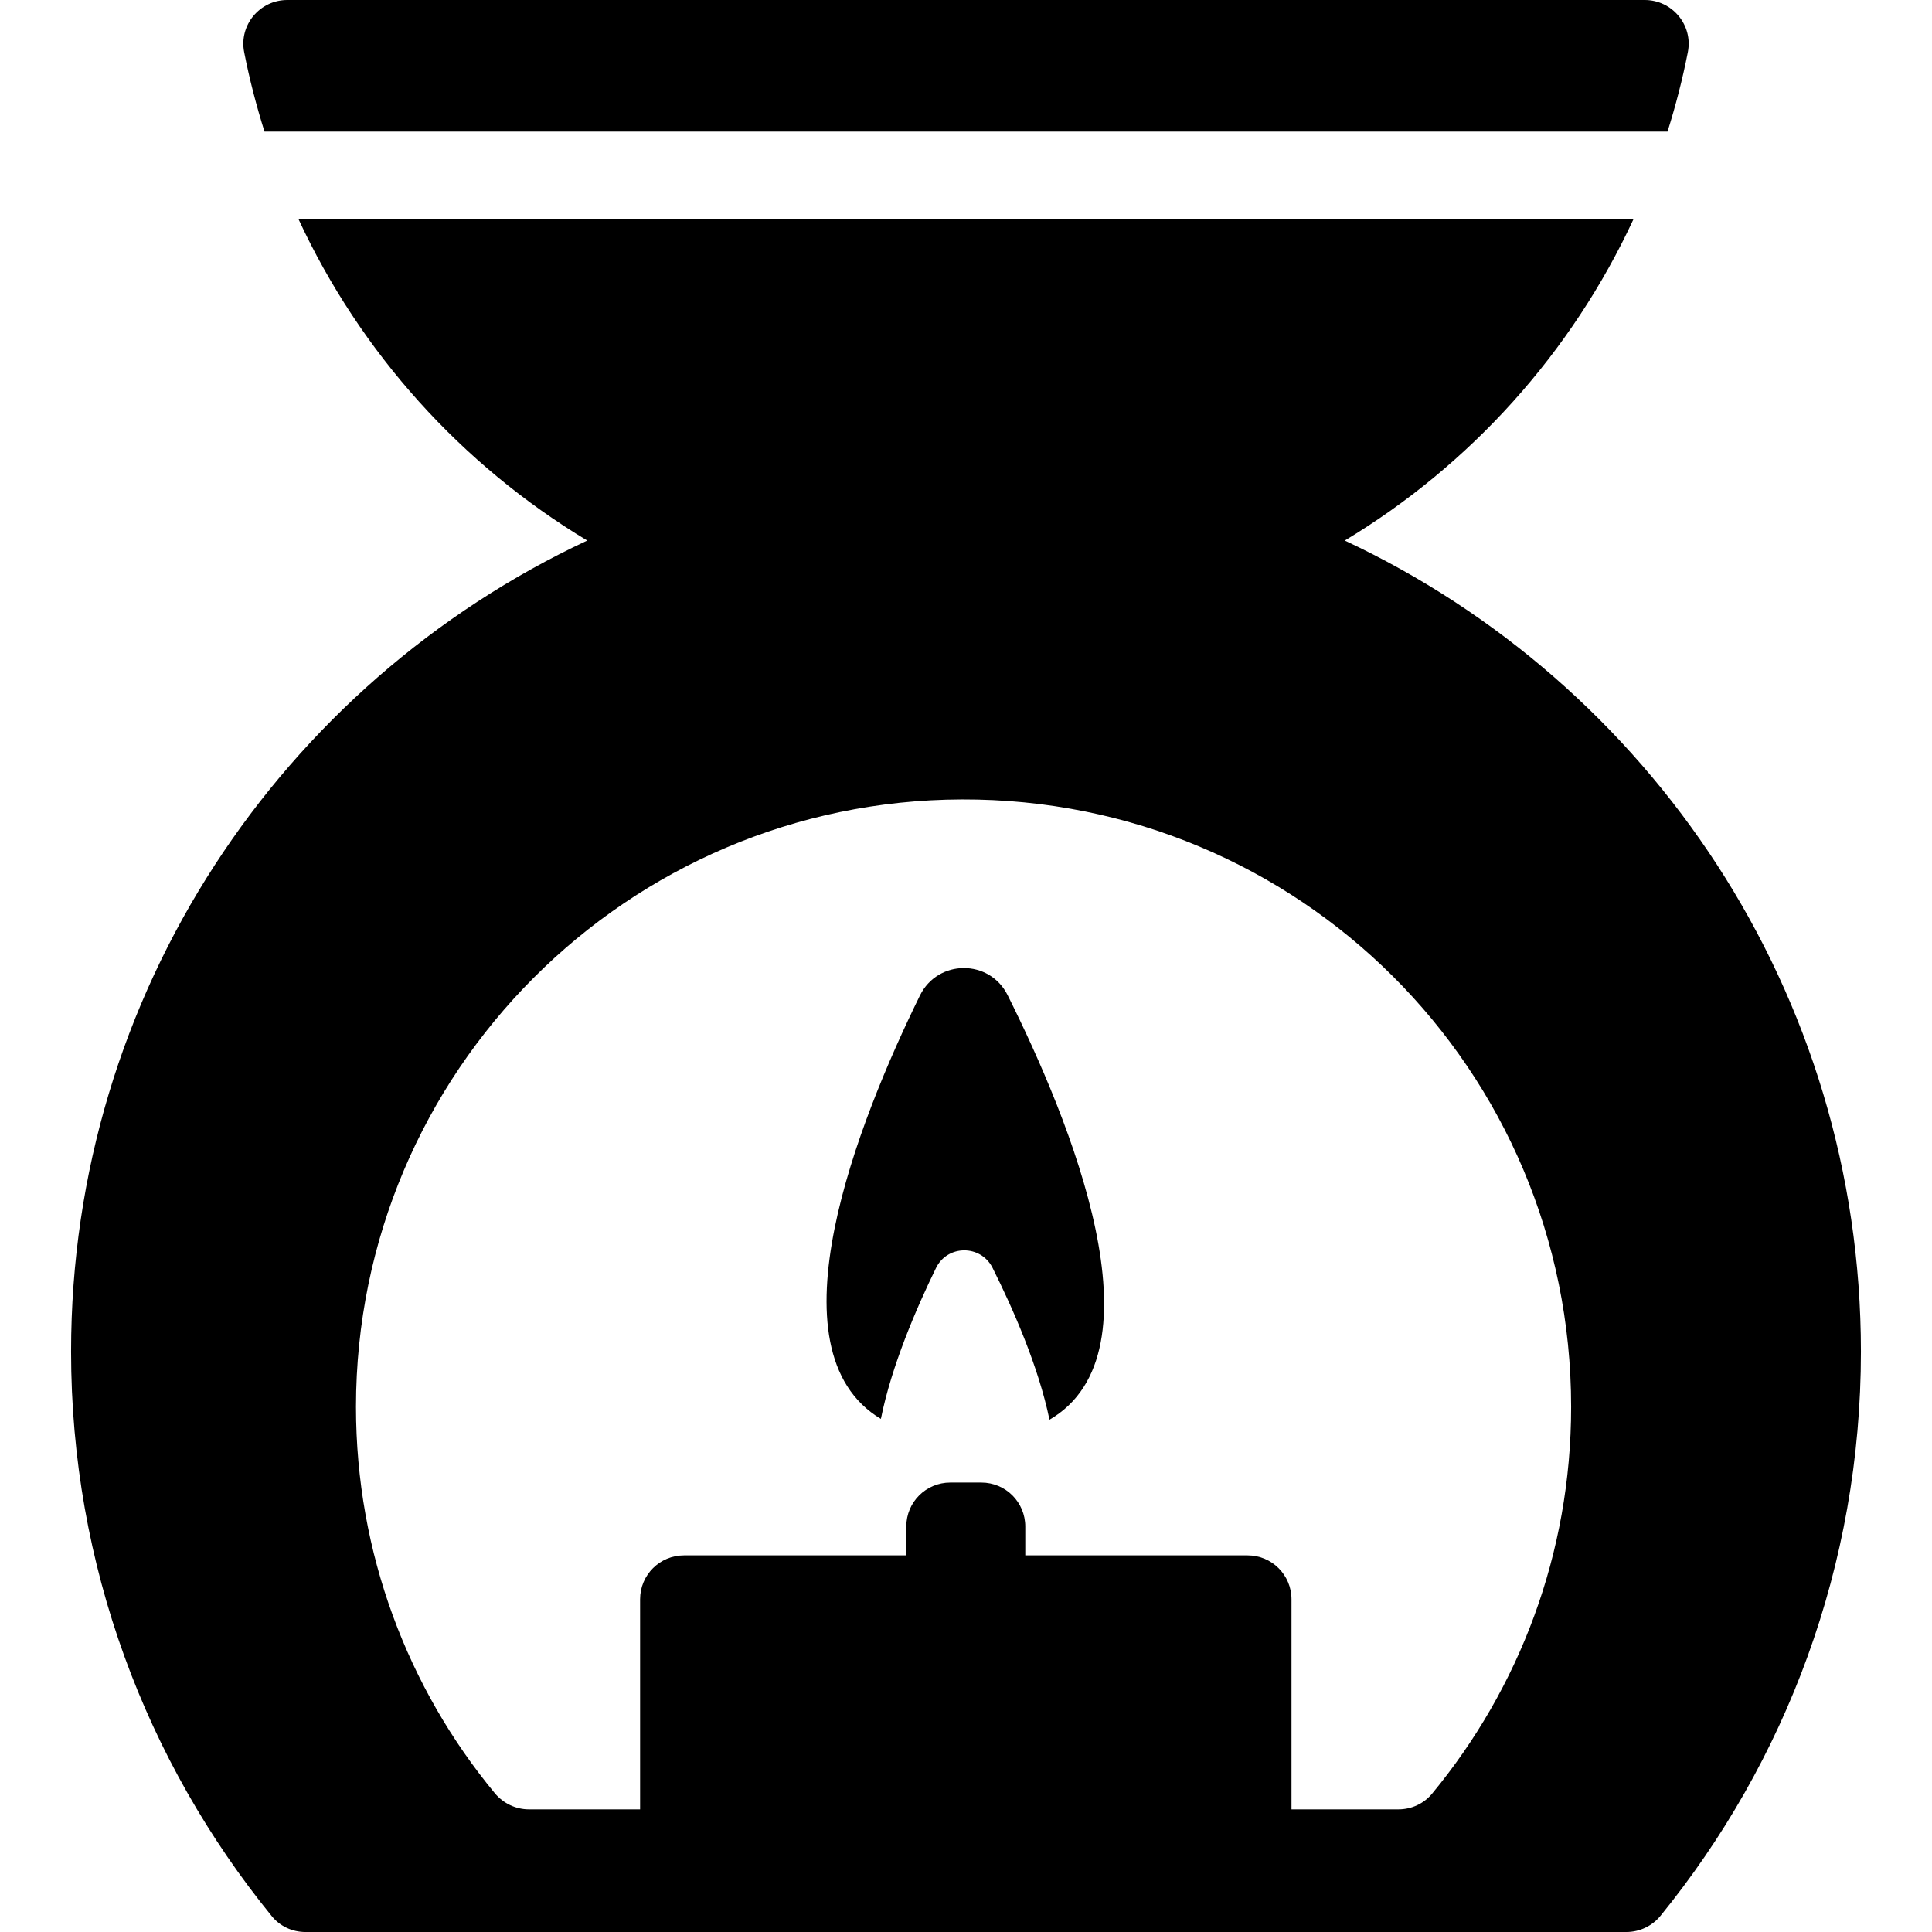 <?xml version="1.0" encoding="iso-8859-1"?>
<!-- Uploaded to: SVG Repo, www.svgrepo.com, Generator: SVG Repo Mixer Tools -->
<!DOCTYPE svg PUBLIC "-//W3C//DTD SVG 1.1//EN" "http://www.w3.org/Graphics/SVG/1.1/DTD/svg11.dtd">
<svg fill="#000000" version="1.1" id="Capa_1" xmlns="http://www.w3.org/2000/svg" xmlns:xlink="http://www.w3.org/1999/xlink" 
	 width="800px" height="800px" viewBox="0 0 950 950" xml:space="preserve">
<g>
	<g>
		<path d="M130.05,64.7h689.9c4-12.7,7.4-25.8,10-39.1c2.6-13.3-7.7-25.6-21.2-25.6h-667.5c-13.5,0-23.8,12.3-21.2,25.6
			C122.65,38.9,126.05,51.9,130.05,64.7z"/>
		<path d="M150.15,950h649.6c6.4,0,12.601-2.9,16.7-7.9c61.6-75.699,98.6-172.3,98.6-277.5c0-176.5-103.899-328.6-253.8-398.8
			c61.8-37.2,111.5-92.3,142-158.1h-656.5c30.5,65.8,80.2,120.9,142,158.1c-150,70.2-253.8,222.4-253.8,398.8
			c0,105.2,37,201.801,98.6,277.5C137.55,947.1,143.65,950,150.15,950z M472.95,393.1c165.8-0.5,299.6,132.9,299.6,298.7
			c0,72.2-25.6,138.4-68.3,190.101c-4.1,5-10.2,7.8-16.6,7.8H635.05V786.4c0-11.9-9.6-21.601-21.6-21.601h-109.3v-14.2
			c0-11.899-9.601-21.6-21.601-21.6h-15.3c-11.899,0-21.6,9.6-21.6,21.6v14.2h-109.3c-11.9,0-21.601,9.601-21.601,21.601v103.3
			h-54.7c-6.4,0-12.5-2.9-16.7-7.9c-42.7-51.6-68.3-117.899-68.3-190.1C175.15,527.1,308.45,393.6,472.95,393.1z"/>
		<path d="M433.15,697.7c5.2-26,17.399-54.3,27.1-74.2c5.601-11.5,22-11.6,27.8-0.1c10,20,22.601,48.5,28,74.699
			c57-33.1,10.2-147.199-20.6-208.8c-8.9-17.8-34.3-17.7-43.1,0.2C422.25,550.9,376.95,664.1,433.15,697.7z"/>
	</g>
</g>
</svg>